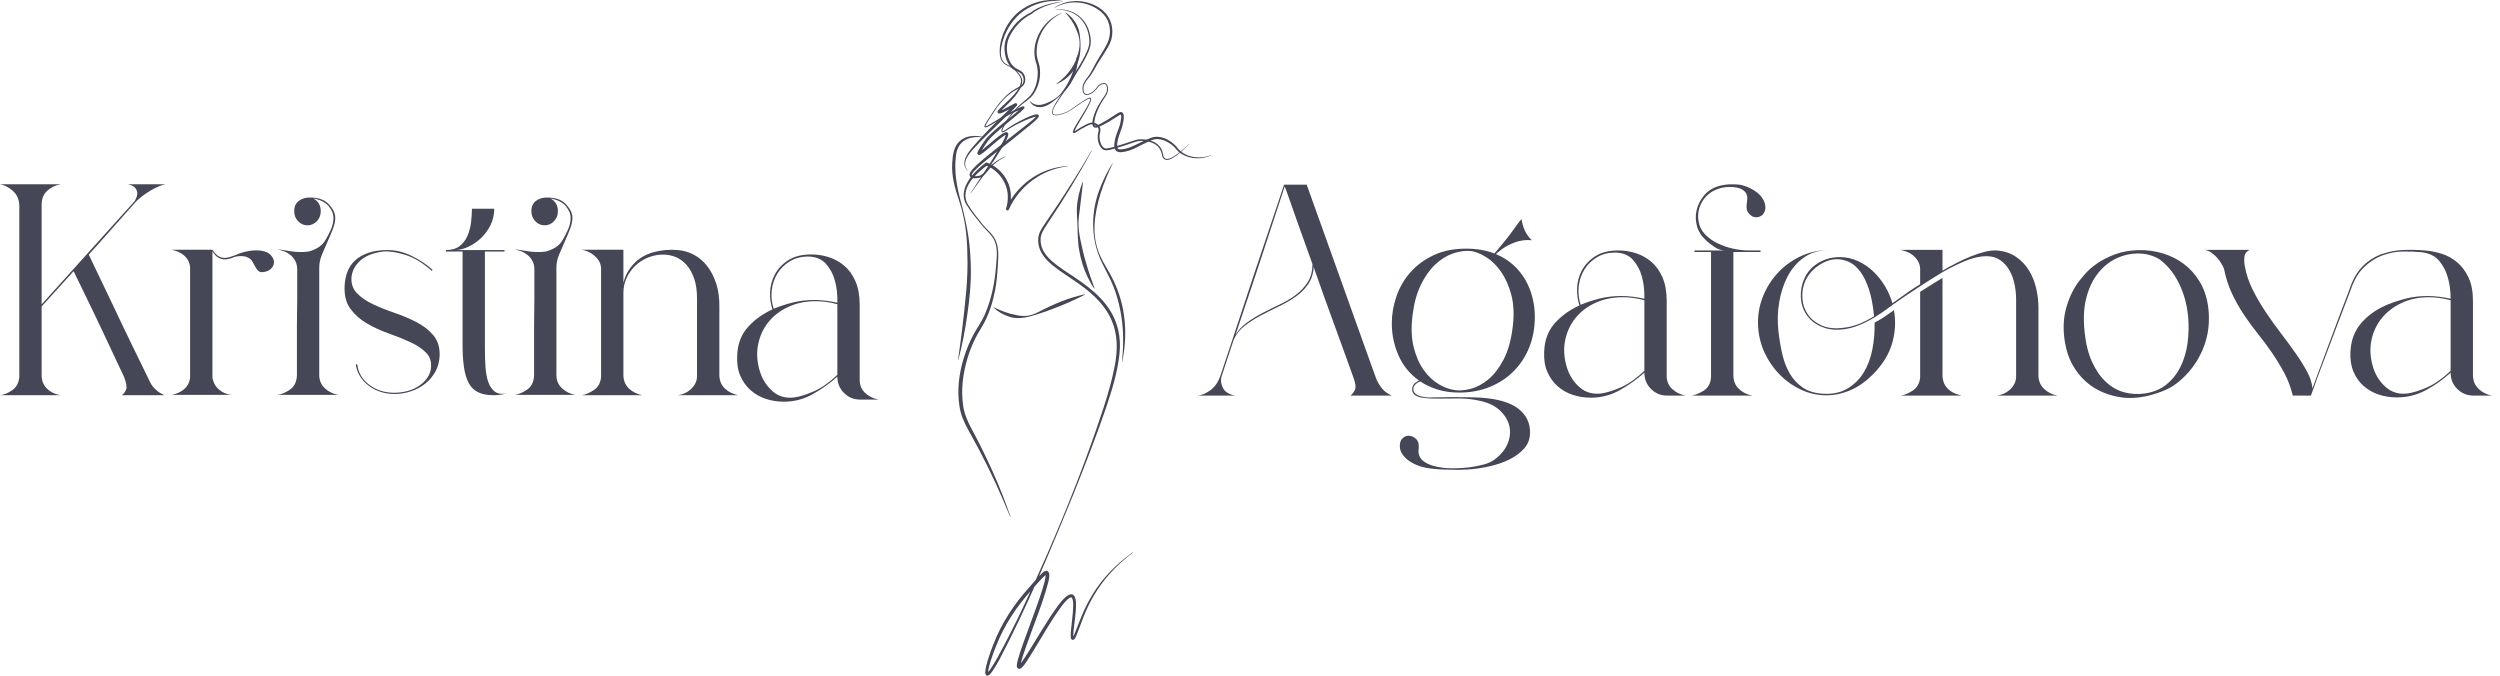 <?xml version="1.0" encoding="UTF-8"?> <svg xmlns="http://www.w3.org/2000/svg" width="222" height="60" viewBox="0 0 222 60" fill="none"> <path d="M96.944 13.412C95.766 15.561 94.492 17.66 93.126 19.695C92.876 20.09 92.559 20.497 92.442 20.947C92.39 21.165 92.398 21.415 92.433 21.636C92.503 22.104 92.757 22.513 93.074 22.86C93.569 23.392 94.177 23.793 94.781 24.201C96.417 25.269 98.157 26.451 98.969 28.311C99.251 28.944 99.403 29.627 99.441 30.318L99.444 30.505C99.444 30.63 99.448 30.755 99.445 30.88C99.436 31.027 99.418 31.302 99.409 31.439C99.233 33.096 98.724 34.698 98.197 36.269C97.324 38.82 96.336 41.333 95.34 43.837C93.294 48.823 91.25 53.829 88.732 58.601C88.551 58.924 88.367 59.247 88.158 59.555C88.052 59.701 87.948 59.874 87.782 59.974C87.75 59.988 87.718 60.003 87.674 59.999C87.528 59.988 87.485 59.837 87.489 59.718C87.502 59.329 87.618 58.969 87.72 58.604C87.863 58.129 88.031 57.665 88.215 57.207C88.925 55.363 90.028 53.674 91.347 52.211C91.762 51.751 92.14 51.261 92.604 50.837C92.717 50.739 92.891 50.63 93.038 50.728C93.299 50.919 93.132 51.443 93.086 51.703C92.587 53.61 91.811 55.423 91.165 57.278C90.969 57.849 90.748 58.416 90.632 59.002C90.624 59.054 90.62 59.113 90.623 59.135C90.623 59.14 90.625 59.139 90.617 59.124C90.613 59.117 90.604 59.102 90.588 59.09C90.571 59.077 90.547 59.068 90.529 59.066C90.491 59.063 90.481 59.073 90.481 59.071C90.652 58.929 90.781 58.716 90.913 58.531C91.183 58.129 91.438 57.711 91.693 57.294C92.156 56.541 92.771 55.519 93.25 54.795C93.531 54.414 94.921 52.062 95.436 52.986C95.557 53.25 95.547 53.499 95.551 53.77C95.548 54.021 95.529 54.268 95.505 54.513C95.45 55.184 95.315 55.841 95.302 56.509C95.302 56.536 95.304 56.564 95.308 56.588C95.31 56.61 95.319 56.635 95.317 56.63C95.318 56.631 95.299 56.608 95.272 56.608C95.245 56.607 95.237 56.616 95.239 56.614C95.357 56.468 95.421 56.269 95.497 56.093C95.677 55.64 95.85 55.179 96.041 54.726C96.599 53.358 97.377 52.072 98.378 50.985C99.04 50.256 99.788 49.61 100.59 49.045L100.608 49.07C99.825 49.658 99.096 50.316 98.454 51.053C97.487 52.156 96.743 53.432 96.211 54.796C95.978 55.362 95.792 55.949 95.548 56.515C95.497 56.609 95.465 56.71 95.371 56.788C95.349 56.804 95.312 56.829 95.254 56.825C95.196 56.821 95.15 56.779 95.136 56.753C95.101 56.697 95.098 56.66 95.09 56.622C95.061 56.398 95.088 56.173 95.105 55.952C95.151 55.46 95.217 54.976 95.258 54.491C95.275 54.182 95.386 53.24 95.144 53.042C94.7 53.04 93.766 54.553 93.495 54.954C92.695 56.192 91.994 57.472 91.183 58.712C91.03 58.928 90.9 59.15 90.69 59.326C90.63 59.362 90.592 59.402 90.489 59.393C90.144 59.329 90.346 58.787 90.39 58.575C90.522 58.092 90.684 57.629 90.847 57.165C91.338 55.777 91.872 54.411 92.343 53.019C92.497 52.557 92.65 52.093 92.764 51.627C92.806 51.426 92.874 51.187 92.842 50.988C92.84 50.977 92.836 50.982 92.859 51.001C92.864 51.004 92.872 51.009 92.882 51.013C92.895 51.016 92.912 51.017 92.917 51.014C92.919 51.014 92.915 51.016 92.915 51.016C92.913 51.017 92.913 51.016 92.909 51.018L92.898 51.024C92.89 51.028 92.882 51.033 92.871 51.041C92.395 51.44 92.011 51.957 91.584 52.418C90.267 53.863 89.195 55.492 88.474 57.312C88.289 57.762 88.119 58.219 87.974 58.681C87.875 59.038 87.736 59.412 87.749 59.778C87.75 59.785 87.752 59.786 87.746 59.778C87.742 59.768 87.71 59.745 87.687 59.746C87.676 59.746 87.67 59.748 87.668 59.748C87.663 59.751 87.668 59.748 87.667 59.748C87.784 59.664 87.864 59.536 87.954 59.414C88.161 59.115 88.344 58.801 88.525 58.484C90.179 55.507 91.609 52.344 92.983 49.225C94.836 44.959 96.548 40.624 97.997 36.203C98.369 35.045 98.72 33.863 98.953 32.672C99.658 29.305 98.624 27.194 95.85 25.238C95.055 24.663 94.206 24.165 93.443 23.537C92.864 23.059 92.319 22.442 92.215 21.669C92.18 21.42 92.176 21.144 92.238 20.898C92.376 20.397 92.697 20.012 92.97 19.59C93.247 19.186 93.524 18.782 93.796 18.375C94.338 17.56 94.872 16.739 95.392 15.909C95.912 15.079 96.419 14.24 96.917 13.396L96.944 13.412Z" fill="#454656"></path> <path d="M94.808 14.772C92.537 15.028 90.507 16.52 89.585 18.608C89.555 18.675 89.477 18.704 89.41 18.674C89.347 18.646 89.317 18.574 89.34 18.51C89.461 18.143 89.51 17.748 89.492 17.361C89.442 16.187 88.64 15.111 87.552 14.685C87.552 14.685 87.676 14.668 87.676 14.668C86.676 15.397 85.207 16.741 85.915 18.087C86.268 18.702 86.731 19.27 87.173 19.826C87.505 20.255 87.94 20.593 88.25 21.043C88.769 21.832 88.654 22.814 88.6 23.705C88.554 24.426 88.492 25.151 88.348 25.861C88.13 26.926 87.801 27.994 87.241 28.935C86.663 29.843 86.212 30.803 85.907 31.835C85.502 33.189 85.32 34.623 85.529 36.026C85.625 36.732 85.905 37.371 86.234 38C87.6 40.533 88.81 43.17 89.737 45.899C89.737 45.899 89.708 45.91 89.708 45.91C88.897 43.911 88 41.947 86.995 40.039C86.662 39.402 86.31 38.778 85.964 38.142C85.61 37.506 85.307 36.807 85.202 36.078C84.97 34.629 85.161 33.133 85.598 31.74C85.818 31.043 86.093 30.368 86.437 29.721C86.783 29.085 87.21 28.516 87.484 27.848C88.045 26.535 88.333 25.115 88.442 23.692C88.518 22.824 88.659 21.871 88.16 21.101C87.858 20.66 87.43 20.309 87.099 19.888C86.645 19.32 86.182 18.772 85.804 18.148C85.181 17.111 85.947 15.917 86.695 15.178C86.953 14.918 87.231 14.68 87.521 14.458C87.558 14.43 87.605 14.425 87.645 14.441C88.847 14.883 89.727 16.062 89.767 17.348C89.783 17.77 89.73 18.194 89.59 18.596L89.345 18.498C90.081 16.917 91.46 15.635 93.116 15.076C93.662 14.889 94.232 14.774 94.805 14.74L94.808 14.772Z" fill="#454656"></path> <path d="M98.808 14.504C97.994 16.225 97.304 18.044 97.199 19.958C97.156 20.719 97.254 21.492 97.5 22.215C97.74 22.947 98.159 23.59 98.535 24.259C99.113 25.269 99.518 26.38 99.734 27.523C100.018 29.051 99.974 30.631 99.645 32.134L99.622 32.13C99.801 30.605 99.782 29.063 99.485 27.571C99.336 26.826 99.134 26.09 98.849 25.385C98.563 24.674 98.18 24.012 97.848 23.319C96.816 21.216 96.842 18.699 97.744 16.556C98.029 15.837 98.384 15.149 98.787 14.493L98.808 14.504Z" fill="#454656"></path> <path d="M96.174 16.176C96.076 16.983 95.978 17.774 95.889 18.578C95.836 18.977 95.776 19.379 95.772 19.783C95.762 20.285 95.84 20.794 95.938 21.286C96.075 21.973 96.239 22.66 96.44 23.33C96.657 24.102 96.923 24.858 97.202 25.625L97.174 25.639C96.941 25.303 96.742 24.943 96.566 24.573C96.211 23.833 95.968 23.039 95.835 22.23C95.694 21.53 95.698 20.504 95.67 19.785C95.655 19.378 95.612 18.969 95.625 18.558C95.637 18.148 95.697 17.741 95.783 17.341C95.87 16.941 95.982 16.546 96.143 16.168L96.174 16.176Z" fill="#454656"></path> <path d="M87.274 12.197C86.066 12.049 85.042 12.486 84.896 13.793C84.712 15.132 84.938 16.48 85.291 17.774C85.582 18.868 85.854 19.988 86.009 21.111C86.139 22.015 86.194 22.925 86.211 23.838C86.241 25.208 86.093 26.575 85.898 27.927C85.71 29.279 85.453 30.623 85.104 31.942L85.073 31.936C85.204 31.036 85.333 30.139 85.439 29.239C85.695 26.994 85.994 24.747 85.898 22.483C85.884 20.9 85.674 19.315 85.166 17.811C84.798 16.73 84.472 15.599 84.559 14.443C84.596 13.751 84.702 12.961 85.272 12.491C85.822 12.027 86.622 11.989 87.28 12.166L87.274 12.197Z" fill="#454656"></path> <path d="M88.251 27.292C88.9 27.598 89.544 27.856 90.247 27.979C90.587 28.044 90.945 28.093 91.296 28.033C91.646 27.971 91.978 27.826 92.299 27.664C93.582 26.996 94.922 26.428 96.346 26.132L96.356 26.162C95.389 26.665 94.402 27.084 93.387 27.464C93.05 27.595 92.71 27.717 92.364 27.825C91.503 28.099 90.567 28.424 89.662 28.137C89.132 27.978 88.635 27.695 88.233 27.318L88.251 27.292Z" fill="#454656"></path> <path d="M93.712 0.847C95.209 0.679 96.487 1.573 96.79 3.059C96.981 3.851 96.783 4.385 96.426 5.078C95.787 6.301 94.996 7.436 94.218 8.571C94.046 8.855 93.263 9.841 93.523 10.116C93.771 10.311 94.455 10.054 94.724 9.934C95.031 9.782 95.298 9.56 95.584 9.372C95.841 9.203 96.184 8.954 96.447 8.803C97.093 8.419 96.905 8.953 96.707 9.329C96.393 9.946 96.021 10.527 95.682 11.122C95.582 11.31 95.449 11.513 95.407 11.708C95.406 11.705 95.393 11.685 95.378 11.685C95.372 11.683 95.37 11.686 95.377 11.683C95.4 11.674 95.44 11.65 95.473 11.628C95.794 11.407 96.129 11.206 96.482 11.036C96.647 10.96 96.814 10.883 97.004 10.881C97.298 10.889 97.573 11.07 97.684 11.342C97.79 11.607 97.626 11.869 97.64 12.134C97.639 12.518 97.815 13.27 98.32 13.176C98.819 13.102 99.31 12.925 99.796 12.777C100.123 12.674 100.443 12.557 100.775 12.451C100.942 12.396 101.128 12.362 101.304 12.366C101.992 12.363 102.796 12.575 103.133 13.238C103.262 13.47 103.254 13.746 103.36 13.974C103.669 14.422 104.549 13.667 104.845 13.442C105.11 13.225 105.364 12.992 105.613 12.755L105.624 12.767C105.134 13.251 104.65 13.756 104.033 14.085C103.644 14.284 103.265 14.26 103.185 13.766C103.124 13.433 102.988 13.126 102.719 12.915C102.251 12.533 101.396 12.406 100.821 12.596C100.176 12.824 99.52 13.046 98.854 13.23C98.52 13.311 98.065 13.481 97.803 13.151C97.51 12.793 97.426 12.307 97.502 11.861C97.532 11.7 97.595 11.551 97.535 11.399C97.455 11.191 97.221 11.039 97.004 11.034C96.855 11.034 96.698 11.102 96.545 11.171C96.2 11.334 95.868 11.532 95.548 11.744C95.482 11.789 95.33 11.882 95.28 11.756C95.265 11.706 95.275 11.681 95.279 11.654C95.343 11.438 95.466 11.25 95.572 11.059C95.92 10.463 96.308 9.894 96.63 9.29C96.703 9.143 96.789 8.986 96.818 8.827C96.825 8.788 96.818 8.752 96.805 8.748C96.703 8.73 96.577 8.816 96.481 8.863C95.879 9.194 95.35 9.651 94.745 9.978C94.438 10.113 93.336 10.544 93.414 9.893C93.538 9.381 93.876 8.962 94.145 8.522C94.523 7.948 94.897 7.371 95.261 6.789C95.628 6.208 95.983 5.62 96.302 5.015C96.458 4.712 96.606 4.402 96.69 4.079C96.773 3.759 96.736 3.414 96.671 3.084C96.539 2.422 96.194 1.795 95.644 1.391C95.372 1.189 95.059 1.043 94.73 0.958C94.4 0.872 94.055 0.842 93.713 0.863L93.712 0.847Z" fill="#454656"></path> <path d="M93.641 0.668C94.865 -0.155 96.573 -0.073 97.754 0.794C98.637 1.423 98.954 2.499 98.68 3.531C98.548 3.974 98.283 4.363 98.049 4.747C97.861 5.05 97.652 5.344 97.472 5.65C97.291 5.956 97.128 6.278 96.928 6.582C96.747 6.888 96.449 7.12 96.306 7.446C96.236 7.604 96.207 7.777 96.216 7.95C96.224 8.106 96.267 8.303 96.437 8.346C96.689 8.388 96.94 8.215 97.132 8.066C97.344 7.895 97.441 7.614 97.683 7.474C97.849 7.388 98.072 7.311 98.236 7.449C98.385 7.588 98.394 7.799 98.388 7.986C98.38 8.176 98.298 8.356 98.203 8.509C98.007 8.813 97.807 9.102 97.645 9.423C97.482 9.739 97.345 10.064 97.259 10.407C97.21 10.632 97.12 10.913 97.219 11.118C97.306 11.243 97.7 10.982 97.832 10.927C97.989 10.846 98.142 10.758 98.293 10.665C98.597 10.479 98.895 10.284 99.199 10.089C99.291 10.034 99.359 9.983 99.475 9.953C99.637 9.909 99.769 10.065 99.783 10.204C99.826 10.589 99.725 10.949 99.628 11.318C99.462 11.822 99.227 12.301 99.207 12.836C99.195 13.114 99.217 13.265 99.481 13.261C100.08 13.257 100.668 12.956 101.193 12.689C101.523 12.533 101.842 12.38 102.185 12.248C102.996 11.927 103.909 12.407 104.456 13.002C105.108 13.973 106.503 14.202 107.544 13.763L107.553 13.785C106.741 14.182 105.717 14.151 104.933 13.673C104.693 13.541 104.502 13.321 104.333 13.111C104.156 12.922 103.941 12.767 103.718 12.638C103.275 12.39 102.741 12.24 102.262 12.453C101.985 12.569 101.574 12.765 101.298 12.903C101.007 13.049 100.617 13.263 100.306 13.36C99.166 13.716 98.746 13.511 99.039 12.268C99.172 11.742 99.444 11.278 99.52 10.738C99.544 10.563 99.605 10.337 99.533 10.178C99.53 10.175 99.529 10.174 99.53 10.174C99.532 10.175 99.531 10.172 99.52 10.175C99.46 10.189 99.378 10.243 99.317 10.279C99.016 10.467 98.713 10.664 98.401 10.845C98.167 10.983 97.925 11.108 97.677 11.223C97.501 11.304 97.216 11.436 97.07 11.225C96.999 11.116 96.998 11.008 96.998 10.912C97.006 10.717 97.052 10.539 97.103 10.363C97.3 9.661 97.701 9.042 98.116 8.455C98.267 8.238 98.339 7.981 98.286 7.724C98.269 7.642 98.239 7.561 98.181 7.512C98.065 7.406 97.865 7.468 97.722 7.542C97.573 7.623 97.481 7.779 97.368 7.921C97.16 8.178 96.768 8.478 96.418 8.421C96.213 8.375 96.139 8.139 96.129 7.955C96.096 7.582 96.269 7.216 96.51 6.941C96.624 6.806 96.724 6.662 96.816 6.511C97.089 6.057 97.311 5.55 97.602 5.101C97.865 4.666 98.184 4.17 98.389 3.713C98.641 3.082 98.627 2.324 98.311 1.718C98.152 1.415 97.918 1.153 97.643 0.941C96.802 0.306 95.674 0.059 94.645 0.301C94.299 0.379 93.965 0.512 93.654 0.688L93.641 0.668Z" fill="#454656"></path> <path d="M94.276 1.166C92.98 1.791 92.056 3.158 92.055 4.607C92.033 5.05 92.199 5.444 92.309 5.869C92.47 6.754 92.257 7.721 91.716 8.441C91.439 8.794 91.042 9.026 90.708 9.306C90.484 9.491 90.276 9.695 90.081 9.91C89.698 10.343 89.343 10.819 89.098 11.342C89.06 11.434 89.013 11.536 89.016 11.634C89.02 11.655 89.02 11.659 89.04 11.658C89.16 11.624 89.289 11.518 89.4 11.449C89.642 11.284 89.889 11.124 90.144 10.976C90.43 10.811 92.005 9.939 92.218 10.204C92.296 10.289 92.219 10.414 92.168 10.476C91.902 10.79 91.561 11.031 91.252 11.292C90.346 12.033 89.431 12.763 88.513 13.486C87.836 14.032 87.123 14.55 86.517 15.17C86.425 15.278 86.305 15.398 86.29 15.536C86.293 15.555 86.296 15.564 86.319 15.582C86.354 15.609 86.419 15.627 86.482 15.638C86.748 15.676 87.03 15.633 87.247 15.462C87.47 15.298 87.63 15.047 87.843 14.836C88.261 14.411 88.773 14.097 89.311 13.866L89.321 13.887C89.061 14.022 88.81 14.171 88.576 14.342C88.342 14.513 88.124 14.706 87.931 14.919C87.635 15.248 87.394 15.692 86.923 15.798C86.667 15.856 86.101 15.887 86.096 15.516C86.112 15.317 86.247 15.173 86.362 15.032C86.562 14.805 86.78 14.607 87 14.411C87.878 13.628 90.162 11.876 91.112 11.118C91.419 10.866 91.745 10.64 92.01 10.35C92.03 10.326 92.049 10.297 92.053 10.287C92.048 10.3 92.064 10.335 92.081 10.344C92.083 10.346 92.09 10.347 92.089 10.347C92.088 10.348 92.089 10.347 92.083 10.346C91.994 10.343 91.892 10.376 91.8 10.401C91.254 10.577 90.717 10.821 90.207 11.09C89.951 11.227 89.703 11.378 89.456 11.534C89.322 11.611 89.206 11.711 89.05 11.746C88.919 11.761 88.914 11.608 88.942 11.52C89.053 11.164 89.271 10.854 89.478 10.551C89.819 10.072 90.203 9.622 90.644 9.232C90.863 9.035 91.101 8.859 91.313 8.666C92.103 7.944 92.35 6.488 91.983 5.501C91.54 4.052 92.284 2.411 93.492 1.566C93.734 1.396 93.994 1.254 94.266 1.145L94.276 1.166Z" fill="#454656"></path> <path d="M94.132 0.191C93.231 0.371 92.309 0.656 91.59 1.245C90.713 1.689 90.01 2.461 89.6 3.343C89.288 4.075 89.366 4.973 89.782 5.646C89.871 5.775 89.977 5.891 90.099 5.986C90.288 6.137 90.547 6.213 90.745 6.373C91.094 6.667 91.16 7.27 90.846 7.613C90.715 7.748 90.554 7.817 90.407 7.893C89.652 8.241 89.05 8.852 88.555 9.509C88.36 9.778 88.182 10.061 88.002 10.341C87.832 10.619 87.628 10.894 87.508 11.195C87.503 11.212 87.506 11.227 87.504 11.219C87.618 11.22 87.736 11.13 87.84 11.077C88.695 10.554 89.544 10.01 90.458 9.589C90.59 9.534 90.71 9.466 90.858 9.443C90.861 9.442 90.874 9.443 90.883 9.444C90.895 9.448 90.895 9.441 90.93 9.461C90.972 9.484 90.987 9.552 90.97 9.585C90.964 9.605 90.959 9.608 90.952 9.621C90.735 9.876 90.388 10.129 90.139 10.35C89.625 10.776 89.109 11.199 88.611 11.639C88.305 11.915 87.993 12.184 87.74 12.502C87.505 12.847 87.237 13.21 87.053 13.581C87.049 13.589 87.047 13.595 87.046 13.601C87.042 13.609 87.043 13.609 87.043 13.611C87.046 13.562 86.994 13.506 86.94 13.509C87.243 13.321 87.595 12.999 87.903 12.744C88.158 12.529 88.413 12.312 88.682 12.106C88.879 11.968 89.077 11.785 89.329 11.735C89.888 11.727 89.138 12.828 89.03 13.043C88.163 14.474 87.179 15.829 86.192 17.176L86.173 17.162C87.035 15.838 88.078 14.301 88.858 12.943C89.014 12.661 89.184 12.365 89.287 12.064C89.302 12.019 89.317 11.968 89.314 11.927C89.314 11.919 89.311 11.929 89.331 11.948C89.337 11.954 89.345 11.957 89.353 11.958C89.354 11.959 89.355 11.959 89.351 11.959C89.157 12.022 88.997 12.17 88.827 12.294C88.568 12.497 88.316 12.715 88.063 12.932C87.734 13.204 87.436 13.507 87.06 13.731C86.869 13.833 86.725 13.677 86.817 13.486C86.939 13.223 87.098 13.005 87.249 12.768C87.394 12.564 87.539 12.329 87.714 12.152C88.652 11.197 89.766 10.433 90.762 9.549C90.774 9.536 90.787 9.521 90.792 9.515C90.793 9.514 90.791 9.516 90.789 9.523C90.788 9.532 90.786 9.523 90.786 9.557C90.787 9.595 90.83 9.631 90.856 9.633C90.02 9.938 89.13 10.445 88.325 10.914C88.181 10.999 88.038 11.084 87.89 11.166C87.772 11.225 87.663 11.3 87.522 11.313C87.302 11.299 87.484 11.034 87.534 10.937C87.659 10.718 87.798 10.508 87.935 10.298C88.382 9.589 88.879 8.906 89.513 8.351C89.767 8.129 90.055 7.943 90.352 7.787C90.498 7.708 90.647 7.633 90.747 7.522C90.947 7.297 90.928 6.926 90.781 6.671C90.635 6.408 90.273 6.36 89.983 6.144C89.408 5.716 89.206 4.961 89.198 4.276C89.184 3.577 89.529 2.921 89.953 2.394C90.34 1.857 90.971 1.369 91.51 1.127C91.879 0.828 92.317 0.629 92.762 0.478C93.207 0.328 93.665 0.222 94.129 0.167L94.132 0.191Z" fill="#454656"></path> <path d="M94.386 0.126C92.897 -0.07 91.316 0.432 90.266 1.513C89.582 2.234 89.112 3.167 88.926 4.143C88.852 4.61 88.816 5.185 89.163 5.551C89.346 5.721 89.599 5.799 89.812 5.931C90.035 6.061 90.231 6.237 90.396 6.434C90.564 6.629 90.74 6.847 90.768 7.117C90.808 7.659 90.463 8.12 90.153 8.524C89.832 8.923 89.457 9.277 89.094 9.633C88.99 9.74 88.873 9.841 88.796 9.958C88.794 9.961 88.795 9.962 88.795 9.96C88.796 9.957 88.797 9.955 88.797 9.951C88.798 9.943 88.797 9.935 88.795 9.925C88.788 9.89 88.751 9.865 88.731 9.864C89.011 9.79 89.272 9.622 89.539 9.486C89.683 9.404 89.948 9.263 90.093 9.191C90.122 9.177 90.156 9.162 90.2 9.16C90.2 9.158 90.264 9.155 90.313 9.227C90.343 9.309 90.32 9.315 90.319 9.335C90.304 9.371 90.298 9.373 90.291 9.385C90.109 9.604 89.906 9.786 89.712 9.98L89.165 10.511C88.306 11.339 87.266 12.318 86.468 13.193C86.002 13.698 85.353 14.482 85.933 15.133L85.916 15.15C85.824 15.06 85.746 14.953 85.697 14.832C85.374 14.009 86.367 13.093 86.853 12.513C87.707 11.579 88.626 10.677 89.535 9.798C89.699 9.63 89.944 9.411 90.092 9.238C90.094 9.237 90.098 9.226 90.088 9.248C90.088 9.264 90.067 9.266 90.096 9.344C90.143 9.413 90.203 9.409 90.198 9.407C90.219 9.406 90.21 9.406 90.217 9.405C90.23 9.403 90.204 9.41 90.193 9.416C89.781 9.612 89.38 9.858 88.951 10.03C88.87 10.056 88.822 10.083 88.723 10.084C88.65 10.087 88.565 10.018 88.578 9.929C88.585 9.863 88.636 9.802 88.671 9.76C88.762 9.655 88.855 9.569 88.949 9.482C89.534 8.914 90.693 7.99 90.666 7.127C90.652 6.886 90.494 6.678 90.335 6.486C90.178 6.289 89.99 6.122 89.775 5.993C89.558 5.856 89.304 5.785 89.11 5.607C88.914 5.419 88.828 5.154 88.791 4.899C88.653 3.681 89.263 2.227 90.115 1.366C91.025 0.444 92.339 -0.056 93.63 0.005C93.886 0.016 94.14 0.048 94.39 0.103L94.386 0.126Z" fill="#454656"></path> <path d="M94.621 1.103C95.159 1.446 95.579 1.988 95.777 2.597C95.874 2.896 95.91 3.23 95.93 3.541C96.008 4.511 95.902 5.486 95.309 6.291C94.932 6.81 94.409 7.227 93.815 7.462L93.804 7.441C94.821 6.725 95.575 5.698 95.808 4.473C95.905 4.019 95.896 3.539 95.756 3.095C95.607 2.665 95.42 2.24 95.174 1.855C95.009 1.598 94.814 1.358 94.606 1.122L94.621 1.103Z" fill="#454656"></path> <path d="M91.469 8.989C91.925 9.455 92.477 9.365 93.02 9.119C93.561 8.908 94.061 8.552 94.394 8.067C95.087 7.113 95.471 6.009 95.663 4.845L95.687 4.846C95.739 5.442 95.654 6.054 95.452 6.626C95.244 7.193 94.918 7.722 94.493 8.152C94.283 8.366 94.062 8.567 93.834 8.76C93.384 9.149 92.84 9.572 92.204 9.51C91.888 9.48 91.594 9.281 91.45 9.004L91.469 8.989Z" fill="#454656"></path> <path d="M71.785 22.781C71.16 22.781 70.615 22.92 70.151 23.197C69.686 23.474 69.316 23.836 69.039 24.282C68.762 24.729 68.592 25.229 68.53 25.782C68.467 26.336 68.525 26.881 68.704 27.417C69.222 27.203 69.78 27.02 70.379 26.867C70.977 26.716 71.615 26.64 72.294 26.64C72.937 26.64 73.625 26.72 74.358 26.881C74.375 26.113 74.295 25.434 74.116 24.845C73.973 24.327 73.719 23.858 73.353 23.438C72.987 23.018 72.464 22.799 71.785 22.781ZM72.428 26.747C71.535 26.747 70.722 26.917 69.99 27.256C69.257 27.596 68.664 28.056 68.208 28.636C67.753 29.217 67.454 29.887 67.311 30.646C67.168 31.405 67.23 32.204 67.498 33.044C67.73 33.74 68.105 34.312 68.624 34.759C69.141 35.205 69.776 35.384 70.526 35.294C71.026 35.223 71.611 35.04 72.281 34.745C72.951 34.45 73.643 33.964 74.358 33.285V27.015C73.715 26.837 73.072 26.747 72.428 26.747V26.747ZM69.615 35.67C69.043 35.67 68.503 35.585 67.994 35.415C67.485 35.246 67.038 34.991 66.654 34.651C66.27 34.312 65.966 33.888 65.743 33.379C65.52 32.87 65.426 32.267 65.462 31.57C65.497 30.57 65.806 29.739 66.386 29.078C66.966 28.418 67.703 27.882 68.597 27.47C68.436 27.024 68.365 26.519 68.382 25.956C68.4 25.394 68.543 24.863 68.811 24.362C69.079 23.862 69.476 23.442 70.004 23.103C70.53 22.764 71.213 22.594 72.053 22.594C72.571 22.594 73.085 22.674 73.594 22.835C74.103 22.996 74.563 23.25 74.974 23.599C75.385 23.947 75.715 24.407 75.965 24.979C76.215 25.55 76.341 26.247 76.341 27.069V33.74C76.341 34.205 76.501 34.589 76.823 34.893C77.144 35.197 77.546 35.393 78.029 35.482H76.367C75.814 35.482 75.34 35.286 74.947 34.893C74.554 34.5 74.358 34.018 74.358 33.446C73.696 34.035 72.968 34.553 72.174 35C71.379 35.447 70.526 35.67 69.615 35.67" fill="#454656"></path> <path d="M5.386 16.364C4.903 16.454 4.502 16.65 4.18 16.953C3.858 17.258 3.698 17.66 3.698 18.159V27.029L11.951 17.865C12.022 17.757 12.085 17.628 12.138 17.476C12.192 17.325 12.205 17.177 12.178 17.034C12.152 16.891 12.075 16.757 11.951 16.632C11.825 16.507 11.629 16.418 11.361 16.364H14.684C14.505 16.4 14.299 16.467 14.067 16.565C13.835 16.663 13.598 16.784 13.357 16.927C13.116 17.07 12.884 17.226 12.661 17.396C12.437 17.566 12.245 17.731 12.085 17.891C11.656 18.374 11.196 18.892 10.705 19.445C10.213 19.999 9.762 20.509 9.351 20.973C8.869 21.527 8.378 22.071 7.878 22.607C8.61 24.144 9.315 25.618 9.995 27.029C10.28 27.636 10.575 28.257 10.879 28.891C11.182 29.525 11.482 30.146 11.776 30.753C12.071 31.36 12.352 31.937 12.62 32.481C12.888 33.026 13.12 33.504 13.317 33.915C13.567 34.433 13.996 34.826 14.603 35.094H10.825C11.021 34.933 11.151 34.75 11.214 34.544C11.276 34.339 11.209 33.978 11.013 33.459C10.834 33.084 10.633 32.66 10.41 32.187C10.186 31.713 9.954 31.218 9.713 30.699C9.472 30.181 9.226 29.659 8.976 29.132C8.726 28.605 8.485 28.1 8.253 27.618C7.699 26.475 7.127 25.296 6.538 24.081L3.698 27.216V33.325C3.698 33.808 3.858 34.205 4.18 34.518C4.502 34.83 4.903 35.023 5.386 35.094H0C0.357 35.058 0.723 34.906 1.099 34.638C1.474 34.37 1.679 33.978 1.715 33.459V18.186C1.679 17.65 1.474 17.226 1.099 16.913C0.723 16.601 0.357 16.418 0 16.364H5.386Z" fill="#454656"></path> <path d="M16.331 34.571C16.643 34.313 16.827 33.968 16.88 33.54V23.706C16.827 23.277 16.643 22.934 16.331 22.674C16.018 22.416 15.648 22.25 15.219 22.179H18.863C19.059 22.465 19.242 22.657 19.412 22.755C19.582 22.853 19.756 22.902 19.935 22.902C20.078 22.902 20.225 22.88 20.377 22.835C20.529 22.791 20.676 22.741 20.819 22.688C21.123 22.545 21.444 22.433 21.784 22.353C22.123 22.273 22.454 22.232 22.775 22.232C23.079 22.232 23.355 22.277 23.606 22.366C23.856 22.456 24.052 22.617 24.195 22.849C24.374 23.153 24.374 23.438 24.195 23.706C24.017 23.974 23.74 24.126 23.365 24.162C23.168 24.18 23.02 24.139 22.923 24.041C22.824 23.943 22.735 23.818 22.655 23.666C22.574 23.514 22.494 23.367 22.413 23.224C22.333 23.081 22.203 22.965 22.025 22.875C21.864 22.786 21.65 22.741 21.382 22.741C21.149 22.741 20.935 22.777 20.739 22.849C20.453 22.974 20.194 23.036 19.962 23.036C19.765 23.036 19.573 22.983 19.386 22.875C19.198 22.768 19.024 22.581 18.863 22.313V33.513C18.934 33.96 19.131 34.322 19.453 34.598C19.774 34.875 20.158 35.032 20.605 35.067H15.219C15.648 34.996 16.018 34.83 16.331 34.571Z" fill="#454656"></path> <path d="M24.651 22.152C24.776 22.152 24.942 22.17 25.147 22.205C25.352 22.241 25.576 22.277 25.817 22.312C26.058 22.349 26.313 22.371 26.581 22.38C26.849 22.389 27.116 22.375 27.384 22.339C27.688 22.268 27.978 22.148 28.255 21.977C28.532 21.808 28.751 21.58 28.912 21.294C29.073 21.026 29.229 20.723 29.381 20.383C29.532 20.044 29.608 19.713 29.608 19.392C29.626 19.035 29.488 18.678 29.193 18.32C28.898 17.963 28.438 17.73 27.813 17.623C28.259 17.856 28.483 18.231 28.483 18.749C28.483 19.106 28.367 19.405 28.135 19.646C27.902 19.887 27.626 20.008 27.304 20.008C26.983 20.008 26.705 19.887 26.473 19.646C26.241 19.405 26.125 19.106 26.125 18.749C26.125 18.338 26.268 18.03 26.554 17.824C26.839 17.619 27.179 17.525 27.572 17.543C28.269 17.543 28.8 17.73 29.166 18.106C29.532 18.481 29.733 18.856 29.769 19.231C29.787 19.553 29.724 19.901 29.582 20.276C29.438 20.651 29.278 21.036 29.099 21.428C28.921 21.821 28.751 22.215 28.59 22.607C28.43 23 28.349 23.384 28.349 23.759V33.352C28.367 33.817 28.537 34.196 28.858 34.491C29.18 34.785 29.572 34.978 30.037 35.067H24.651C25.009 35.013 25.375 34.857 25.75 34.598C26.125 34.339 26.33 33.933 26.366 33.379V30.793V28.984C26.366 28.485 26.37 28.051 26.38 27.685C26.388 27.319 26.393 26.957 26.393 26.6V25.448V23.92C26.393 23.635 26.335 23.384 26.219 23.17C26.102 22.956 25.955 22.777 25.777 22.634C25.598 22.491 25.41 22.384 25.214 22.312C25.017 22.241 24.83 22.188 24.651 22.152Z" fill="#454656"></path> <path d="M38.264 32.736C38.335 32.146 38.192 31.673 37.835 31.316C37.478 30.959 37.009 30.646 36.428 30.378C35.848 30.11 35.214 29.855 34.526 29.614C33.838 29.373 33.195 29.078 32.597 28.73C31.998 28.382 31.507 27.949 31.123 27.43C30.739 26.913 30.564 26.234 30.601 25.394C30.618 24.965 30.698 24.555 30.842 24.161C30.985 23.769 31.208 23.429 31.512 23.143C31.815 22.858 32.208 22.63 32.691 22.46C33.173 22.29 33.753 22.205 34.432 22.205C35.147 22.205 35.866 22.384 36.589 22.741C37.313 23.099 37.924 23.51 38.425 23.974H38.398C38.398 23.992 38.393 24.001 38.385 24.001C38.375 24.001 38.371 24.01 38.371 24.027L38.344 24.054C37.541 23.34 36.745 22.862 35.96 22.621C35.173 22.38 34.53 22.286 34.03 22.339C33.155 22.447 32.485 22.706 32.021 23.116C31.556 23.528 31.288 24.01 31.217 24.563C31.163 25.153 31.319 25.64 31.686 26.024C32.052 26.408 32.53 26.738 33.119 27.015C33.709 27.292 34.356 27.551 35.062 27.792C35.767 28.033 36.419 28.311 37.018 28.623C37.616 28.936 38.107 29.324 38.492 29.788C38.876 30.253 39.059 30.843 39.041 31.557C39.023 32.093 38.898 32.571 38.666 32.99C38.434 33.41 38.134 33.767 37.768 34.062C37.402 34.357 36.978 34.585 36.495 34.745C36.013 34.906 35.522 34.987 35.022 34.987C34.575 34.987 34.155 34.92 33.762 34.786C33.369 34.652 33.021 34.469 32.717 34.236C32.413 34.004 32.163 33.727 31.967 33.406C31.77 33.084 31.646 32.736 31.592 32.361H31.726C31.815 33.093 32.163 33.692 32.771 34.156C33.378 34.621 34.102 34.862 34.941 34.879C35.388 34.879 35.808 34.826 36.201 34.719C36.593 34.611 36.938 34.455 37.232 34.25C37.527 34.045 37.764 33.812 37.942 33.553C38.121 33.294 38.228 33.022 38.264 32.736Z" fill="#454656"></path> <path d="M40.808 21.857C41.111 21.625 41.344 21.326 41.505 20.959C41.665 20.593 41.772 20.196 41.826 19.767C41.88 19.338 41.906 18.928 41.906 18.535H43.889C43.889 19.053 43.782 19.53 43.568 19.968C43.353 20.406 43.081 20.785 42.751 21.107C42.42 21.428 42.054 21.688 41.652 21.884C41.25 22.081 40.861 22.188 40.486 22.205H44.8V22.339H43.059V30.941C43.059 31.53 43.076 32.084 43.112 32.602C43.148 33.12 43.233 33.566 43.367 33.942C43.501 34.317 43.697 34.598 43.956 34.786C44.215 34.973 44.559 35.023 44.988 34.933C44.63 35.04 44.238 35.094 43.809 35.094C43.255 35.094 42.799 35.005 42.442 34.826C42.085 34.648 41.808 34.37 41.612 33.995C41.415 33.62 41.277 33.147 41.196 32.575C41.116 32.004 41.076 31.325 41.076 30.539V22.339H39.602V22.205C40.102 22.205 40.504 22.089 40.808 21.857" fill="#454656"></path> <path d="M45.711 22.152C45.836 22.152 46.001 22.17 46.207 22.205C46.412 22.241 46.635 22.277 46.877 22.312C47.118 22.349 47.372 22.371 47.64 22.38C47.908 22.389 48.176 22.375 48.444 22.339C48.748 22.268 49.038 22.148 49.315 21.977C49.592 21.808 49.811 21.58 49.971 21.294C50.132 21.026 50.288 20.723 50.44 20.383C50.592 20.044 50.668 19.713 50.668 19.392C50.685 19.035 50.547 18.678 50.253 18.32C49.958 17.963 49.498 17.73 48.873 17.623C49.319 17.856 49.543 18.231 49.543 18.749C49.543 19.106 49.426 19.405 49.194 19.646C48.962 19.887 48.685 20.008 48.364 20.008C48.042 20.008 47.765 19.887 47.533 19.646C47.301 19.405 47.185 19.106 47.185 18.749C47.185 18.338 47.327 18.03 47.613 17.824C47.899 17.619 48.238 17.525 48.632 17.543C49.328 17.543 49.859 17.73 50.226 18.106C50.592 18.481 50.793 18.856 50.829 19.231C50.846 19.553 50.784 19.901 50.641 20.276C50.498 20.651 50.337 21.036 50.159 21.428C49.98 21.821 49.811 22.215 49.65 22.607C49.489 23 49.409 23.384 49.409 23.759V33.352C49.426 33.817 49.596 34.196 49.918 34.491C50.239 34.785 50.632 34.978 51.097 35.067H45.711C46.068 35.013 46.434 34.857 46.809 34.598C47.185 34.339 47.39 33.933 47.426 33.379V30.793V28.984C47.426 28.485 47.43 28.051 47.439 27.685C47.448 27.319 47.453 26.957 47.453 26.6V25.448V23.92C47.453 23.635 47.394 23.384 47.278 23.17C47.162 22.956 47.015 22.777 46.836 22.634C46.657 22.491 46.47 22.384 46.274 22.312C46.077 22.241 45.889 22.188 45.711 22.152Z" fill="#454656"></path> <path d="M53.161 23.13C53.036 22.942 52.889 22.782 52.719 22.648C52.549 22.514 52.366 22.406 52.17 22.326C51.973 22.246 51.795 22.197 51.634 22.179H55.358V25.126C55.501 24.501 55.804 23.938 56.269 23.438C56.734 22.938 57.323 22.59 58.038 22.393C58.377 22.304 58.725 22.241 59.083 22.205C59.44 22.17 59.806 22.17 60.181 22.205C60.681 22.241 61.159 22.38 61.615 22.621C62.07 22.862 62.468 23.201 62.807 23.639C63.146 24.077 63.414 24.604 63.611 25.22C63.807 25.836 63.897 26.546 63.879 27.35V33.352C63.897 33.834 64.067 34.223 64.388 34.518C64.71 34.812 65.102 35.005 65.567 35.094H60.181C60.36 35.076 60.547 35.027 60.744 34.946C60.94 34.866 61.123 34.755 61.293 34.611C61.463 34.469 61.606 34.294 61.722 34.089C61.838 33.884 61.896 33.647 61.896 33.379V26.519C61.896 25.823 61.811 25.229 61.642 24.738C61.472 24.246 61.244 23.84 60.958 23.518C60.672 23.197 60.351 22.965 59.994 22.822C59.636 22.679 59.261 22.607 58.868 22.607C58.44 22.607 58.015 22.688 57.596 22.848C57.176 23.009 56.801 23.242 56.47 23.545C56.139 23.849 55.871 24.211 55.666 24.63C55.461 25.05 55.358 25.51 55.358 26.01V33.352C55.376 33.834 55.546 34.223 55.867 34.518C56.189 34.812 56.582 35.005 57.046 35.094H51.661C52 35.04 52.357 34.889 52.732 34.638C53.108 34.388 53.322 34.004 53.376 33.486V23.813C53.357 23.545 53.286 23.317 53.161 23.13Z" fill="#454656"></path> <path d="M114.08 16.561C113.652 17.865 113.29 18.968 112.995 19.87C112.7 20.772 112.446 21.549 112.231 22.201C112.017 22.853 111.825 23.433 111.655 23.942C111.485 24.452 111.311 24.974 111.133 25.51C110.954 26.046 110.753 26.644 110.53 27.305C110.306 27.966 110.034 28.779 109.713 29.744C109.963 29.315 110.306 28.944 110.744 28.632C111.182 28.319 111.651 28.033 112.151 27.774C112.651 27.515 113.165 27.261 113.692 27.011C114.218 26.761 114.692 26.475 115.112 26.153C115.532 25.831 115.875 25.456 116.143 25.028C116.411 24.599 116.545 24.072 116.545 23.447C116.063 22.107 115.665 21 115.353 20.124C115.04 19.249 114.795 18.553 114.616 18.034C114.437 17.516 114.308 17.15 114.228 16.936C114.147 16.721 114.098 16.596 114.08 16.561ZM106.363 35.129C106.72 35.094 107.096 34.933 107.489 34.647C107.881 34.362 108.176 33.933 108.373 33.361L109.257 30.708C109.525 29.904 109.824 28.998 110.155 27.988C110.485 26.979 110.829 25.939 111.186 24.867L114.027 16.4H116.036C117.126 19.437 118.032 21.969 118.756 23.996C119.479 26.024 120.069 27.672 120.524 28.94C120.98 30.208 121.324 31.168 121.556 31.82C121.788 32.473 121.953 32.932 122.052 33.2C122.15 33.468 122.203 33.615 122.213 33.642C122.221 33.669 122.235 33.7 122.253 33.736C122.395 34.04 122.565 34.308 122.762 34.54C122.958 34.772 123.235 34.969 123.592 35.129H119.922C120.118 34.969 120.256 34.781 120.337 34.567C120.417 34.352 120.359 33.986 120.163 33.468C120.002 33.022 119.792 32.437 119.533 31.713C119.274 30.99 118.984 30.19 118.662 29.315C118.341 28.44 118.006 27.52 117.657 26.555C117.309 25.59 116.974 24.644 116.653 23.715C116.617 24.322 116.447 24.84 116.143 25.269C115.839 25.698 115.46 26.069 115.005 26.381C114.549 26.694 114.049 26.979 113.504 27.238C112.959 27.497 112.428 27.765 111.91 28.042C111.391 28.319 110.923 28.623 110.503 28.953C110.083 29.284 109.766 29.69 109.552 30.172C109.355 30.744 109.168 31.307 108.989 31.86C108.81 32.414 108.65 32.905 108.507 33.334C108.382 33.674 108.404 34.031 108.574 34.406C108.743 34.781 109.114 35.022 109.686 35.129H106.363Z" fill="#454656"></path> <path d="M125.441 27.948C125.298 29.056 125.33 30.016 125.535 30.829C125.74 31.642 126.04 32.321 126.433 32.865C126.825 33.41 127.272 33.83 127.773 34.124C128.272 34.419 128.764 34.593 129.246 34.647C129.621 34.701 130.072 34.66 130.599 34.526C131.126 34.392 131.644 34.116 132.154 33.696C132.663 33.276 133.118 32.687 133.52 31.927C133.922 31.168 134.194 30.181 134.337 28.966C134.462 27.913 134.418 26.984 134.203 26.18C133.989 25.376 133.685 24.693 133.292 24.13C132.899 23.567 132.457 23.134 131.966 22.831C131.474 22.527 131.032 22.348 130.64 22.295C130.121 22.241 129.581 22.313 129.019 22.509C128.456 22.706 127.929 23.036 127.438 23.5C126.946 23.965 126.522 24.568 126.165 25.309C125.807 26.05 125.566 26.93 125.441 27.948ZM126.004 33.789C125.2 33.218 124.597 32.481 124.195 31.579C123.793 30.677 123.593 29.726 123.593 28.725C123.593 27.904 123.731 27.096 124.008 26.3C124.285 25.506 124.7 24.796 125.254 24.17C125.807 23.545 126.495 23.041 127.317 22.656C128.138 22.272 129.094 22.08 130.184 22.08C131.131 22.08 131.97 22.224 132.703 22.509C132.935 22.241 133.176 21.955 133.426 21.651C133.676 21.348 133.909 21.053 134.123 20.767C134.337 20.482 134.529 20.218 134.699 19.977C134.869 19.736 135.007 19.561 135.114 19.454C135.15 19.758 135.239 20.08 135.382 20.419C135.525 20.759 135.739 21.062 136.025 21.33C135.972 21.33 135.851 21.326 135.664 21.317C135.476 21.308 135.239 21.335 134.954 21.397C134.668 21.46 134.341 21.58 133.976 21.759C133.609 21.938 133.229 22.205 132.837 22.562C133.426 22.813 133.935 23.13 134.364 23.514C134.793 23.898 135.15 24.336 135.436 24.827C135.721 25.318 135.936 25.845 136.079 26.408C136.222 26.97 136.293 27.546 136.293 28.136C136.293 29.119 136.128 30.021 135.798 30.842C135.467 31.664 135.003 32.374 134.404 32.972C133.806 33.571 133.095 34.035 132.274 34.366C131.452 34.697 130.559 34.861 129.595 34.861C128.88 34.861 128.237 34.772 127.665 34.593C127.093 34.415 126.576 34.174 126.111 33.87C125.79 33.995 125.593 34.174 125.522 34.406C125.45 34.727 125.602 34.969 125.977 35.129C126.12 35.183 126.299 35.227 126.513 35.263C126.728 35.299 126.977 35.308 127.263 35.29C127.87 35.272 128.451 35.263 129.005 35.263C129.469 35.263 129.943 35.267 130.425 35.277C130.908 35.285 131.283 35.299 131.551 35.317C133.051 35.424 134.15 35.754 134.846 36.308C135.543 36.862 135.882 37.568 135.865 38.425C135.865 38.979 135.686 39.452 135.329 39.845C134.971 40.238 134.525 40.564 133.989 40.823C133.453 41.082 132.854 41.283 132.194 41.426C131.533 41.569 130.898 41.658 130.291 41.694C130.148 41.694 130.019 41.698 129.903 41.707C129.786 41.716 129.666 41.721 129.541 41.721C129.13 41.721 128.661 41.712 128.134 41.694C127.607 41.676 127.093 41.623 126.594 41.533C126.308 41.48 126.022 41.39 125.736 41.265C125.45 41.14 125.196 40.988 124.972 40.81C124.749 40.631 124.575 40.425 124.45 40.194C124.325 39.961 124.28 39.711 124.316 39.443C124.334 39.211 124.419 39.028 124.571 38.894C124.722 38.76 124.896 38.693 125.093 38.693C125.271 38.693 125.45 38.755 125.629 38.881C125.825 39.023 125.937 39.189 125.964 39.376C125.991 39.564 125.995 39.738 125.977 39.899C125.941 40.095 125.964 40.292 126.044 40.488C126.125 40.685 126.254 40.846 126.433 40.971C126.825 41.256 127.379 41.444 128.094 41.533C128.344 41.569 128.679 41.587 129.099 41.587C129.518 41.587 129.956 41.56 130.412 41.507C130.867 41.453 131.309 41.368 131.738 41.252C132.167 41.136 132.515 40.971 132.783 40.756C133.319 40.345 133.69 39.876 133.895 39.35C134.1 38.822 134.145 38.313 134.029 37.822C133.913 37.331 133.641 36.88 133.212 36.469C132.783 36.058 132.211 35.773 131.497 35.612C130.836 35.451 130.153 35.375 129.447 35.384C128.741 35.393 128.094 35.397 127.505 35.397C126.986 35.397 126.54 35.361 126.165 35.29C125.79 35.218 125.549 35.058 125.441 34.808C125.388 34.665 125.383 34.518 125.428 34.366C125.472 34.214 125.549 34.094 125.656 34.004C125.763 33.933 125.879 33.861 126.004 33.789" fill="#454656"></path> <path d="M143.447 22.427C142.821 22.427 142.277 22.566 141.812 22.842C141.348 23.12 140.977 23.481 140.7 23.928C140.423 24.374 140.254 24.875 140.191 25.428C140.128 25.982 140.187 26.527 140.365 27.063C140.883 26.848 141.441 26.665 142.04 26.513C142.638 26.362 143.277 26.285 143.956 26.285C144.599 26.285 145.286 26.366 146.019 26.527C146.037 25.759 145.956 25.08 145.778 24.49C145.635 23.972 145.38 23.503 145.014 23.084C144.648 22.664 144.125 22.445 143.447 22.427ZM144.09 26.393C143.196 26.393 142.384 26.563 141.651 26.902C140.919 27.241 140.325 27.701 139.869 28.282C139.414 28.863 139.115 29.532 138.972 30.291C138.829 31.051 138.892 31.85 139.159 32.69C139.392 33.386 139.767 33.958 140.285 34.404C140.803 34.851 141.437 35.03 142.187 34.94C142.687 34.869 143.272 34.686 143.942 34.391C144.612 34.096 145.304 33.61 146.019 32.931V26.661C145.376 26.482 144.733 26.393 144.09 26.393V26.393ZM141.276 35.315C140.705 35.315 140.164 35.231 139.655 35.061C139.146 34.891 138.7 34.637 138.316 34.297C137.931 33.958 137.628 33.534 137.405 33.025C137.181 32.515 137.087 31.913 137.123 31.216C137.159 30.216 137.467 29.385 138.047 28.724C138.628 28.063 139.365 27.527 140.258 27.116C140.097 26.67 140.026 26.165 140.044 25.602C140.061 25.04 140.204 24.508 140.473 24.008C140.741 23.508 141.138 23.088 141.665 22.749C142.192 22.41 142.875 22.239 143.715 22.239C144.233 22.239 144.746 22.32 145.256 22.481C145.765 22.641 146.224 22.896 146.635 23.244C147.046 23.593 147.376 24.053 147.627 24.624C147.877 25.196 148.002 25.893 148.002 26.714V33.386C148.002 33.851 148.163 34.235 148.484 34.538C148.806 34.842 149.208 35.038 149.69 35.128H148.029C147.475 35.128 147.001 34.931 146.608 34.538C146.215 34.145 146.019 33.663 146.019 33.091C145.358 33.681 144.63 34.199 143.835 34.646C143.04 35.092 142.187 35.315 141.276 35.315" fill="#454656"></path> <path d="M151.485 21.33C151.075 20.955 150.807 20.526 150.682 20.044C150.557 19.561 150.552 19.088 150.668 18.624C150.784 18.159 151.003 17.735 151.325 17.351C151.646 16.967 152.066 16.694 152.584 16.534C152.888 16.445 153.2 16.391 153.522 16.373C153.844 16.355 154.165 16.364 154.486 16.4C154.772 16.453 155.058 16.547 155.344 16.681C155.63 16.815 155.88 16.971 156.094 17.15C156.309 17.329 156.478 17.538 156.604 17.78C156.728 18.021 156.782 18.275 156.764 18.543C156.728 18.776 156.634 18.959 156.483 19.093C156.331 19.227 156.157 19.294 155.96 19.294C155.871 19.294 155.782 19.28 155.692 19.253C155.603 19.227 155.513 19.169 155.425 19.079C155.246 18.918 155.143 18.762 155.116 18.61C155.09 18.459 155.085 18.307 155.103 18.155C155.121 18.003 155.138 17.847 155.156 17.686C155.174 17.525 155.147 17.364 155.076 17.204C154.915 16.918 154.629 16.735 154.219 16.654C153.807 16.574 153.379 16.578 152.932 16.668C152.164 16.846 151.593 17.226 151.217 17.806C150.842 18.387 150.717 19.017 150.842 19.695C150.913 20.124 151.106 20.499 151.419 20.821C151.731 21.142 152.102 21.406 152.53 21.611C152.959 21.817 153.415 21.973 153.897 22.08C154.38 22.187 154.844 22.241 155.29 22.241H156.335V22.375H153.924V33.334C153.924 33.816 154.085 34.214 154.406 34.526C154.728 34.839 155.13 35.04 155.612 35.129H150.226C150.53 35.076 150.865 34.942 151.231 34.727C151.597 34.513 151.825 34.183 151.914 33.736C151.914 33.682 151.918 33.629 151.928 33.575C151.937 33.522 151.941 33.459 151.941 33.388V22.375H150.467V22.241H153.174C152.87 22.241 152.562 22.139 152.249 21.933C151.937 21.728 151.682 21.527 151.485 21.33Z" fill="#454656"></path> <path d="M168.795 35.129C169.134 35.076 169.492 34.924 169.867 34.674C170.242 34.424 170.456 34.04 170.51 33.522V25.912C170.992 25.608 171.412 25.345 171.769 25.122C172.126 24.898 172.368 24.751 172.493 24.679V33.388C172.51 33.781 172.622 34.107 172.828 34.365C173.033 34.625 173.314 34.826 173.672 34.969C173.761 35.004 173.846 35.032 173.926 35.049C174.007 35.067 174.092 35.094 174.181 35.129H168.795ZM160.248 25.108C160.069 25.59 160.007 26.086 160.06 26.595C160.114 27.104 160.283 27.56 160.569 27.962C160.855 28.364 161.261 28.681 161.788 28.913C162.315 29.145 162.972 29.207 163.758 29.1C164.222 29.047 164.673 28.931 165.111 28.752C165.549 28.574 165.982 28.35 166.411 28.082V28.029C166.321 27.1 166.169 26.314 165.955 25.671C165.741 25.027 165.486 24.51 165.191 24.117C164.897 23.724 164.571 23.442 164.213 23.272C163.856 23.103 163.499 23.018 163.142 23.018C162.82 23.018 162.512 23.076 162.217 23.192C161.922 23.308 161.645 23.46 161.387 23.648C161.127 23.835 160.9 24.054 160.703 24.304C160.506 24.554 160.355 24.822 160.248 25.108V25.108ZM163.758 29.234C163.115 29.324 162.534 29.284 162.016 29.114C161.498 28.944 161.069 28.685 160.73 28.337C160.391 27.988 160.154 27.573 160.02 27.091C159.886 26.609 159.873 26.082 159.98 25.51C160.158 24.652 160.565 23.992 161.199 23.527C161.833 23.063 162.552 22.83 163.356 22.83C163.927 22.83 164.468 22.947 164.977 23.179C165.486 23.411 165.942 23.719 166.344 24.103C166.746 24.487 167.094 24.925 167.389 25.416C167.683 25.907 167.902 26.412 168.045 26.93C168.563 26.555 169.041 26.216 169.479 25.912C169.916 25.608 170.26 25.385 170.51 25.242V23.849C170.492 23.581 170.421 23.349 170.296 23.152C170.171 22.956 170.023 22.79 169.854 22.656C169.684 22.522 169.501 22.42 169.304 22.348C169.108 22.277 168.929 22.223 168.769 22.187H172.493V24.036C172.886 23.804 173.301 23.576 173.739 23.353C174.176 23.13 174.605 22.933 175.025 22.763C175.444 22.594 175.851 22.46 176.244 22.361C176.637 22.263 176.995 22.223 177.316 22.241C177.977 22.295 178.544 22.482 179.017 22.803C179.491 23.125 179.875 23.527 180.17 24.009C180.464 24.492 180.679 25.023 180.813 25.604C180.947 26.184 181.014 26.769 181.014 27.359V33.388C181.031 33.852 181.201 34.236 181.523 34.54C181.844 34.844 182.237 35.04 182.702 35.129H177.316C177.494 35.112 177.682 35.062 177.879 34.982C178.075 34.901 178.258 34.79 178.428 34.647C178.598 34.504 178.74 34.33 178.857 34.124C178.973 33.919 179.031 33.682 179.031 33.414V26.555C179.031 26.144 178.986 25.715 178.897 25.269C178.807 24.822 178.66 24.411 178.455 24.036C178.249 23.661 177.977 23.353 177.637 23.112C177.298 22.87 176.887 22.75 176.405 22.75C175.798 22.75 175.141 22.902 174.435 23.205C173.73 23.509 173.082 23.831 172.493 24.17C170.992 25.081 169.519 26.046 168.072 27.064C167.768 27.296 167.446 27.529 167.107 27.761C166.768 27.993 166.415 28.212 166.049 28.417C165.683 28.623 165.307 28.797 164.923 28.939C164.539 29.083 164.151 29.181 163.758 29.234V29.234ZM156.121 29.02C156.068 28.091 156.202 27.216 156.523 26.394C156.845 25.573 157.291 24.853 157.863 24.237C158.434 23.621 159.1 23.134 159.859 22.777C160.618 22.42 161.4 22.232 162.204 22.214C161.4 22.25 160.707 22.482 160.127 22.911C159.546 23.34 159.082 23.889 158.734 24.558C158.386 25.228 158.14 25.979 157.997 26.809C157.854 27.64 157.827 28.484 157.917 29.341C157.988 30.003 158.095 30.664 158.238 31.324C158.381 31.985 158.6 32.58 158.894 33.106C159.189 33.633 159.582 34.067 160.073 34.406C160.565 34.745 161.194 34.933 161.963 34.969C162.784 35.004 163.485 34.848 164.066 34.499C164.646 34.151 165.12 33.682 165.486 33.093C165.852 32.503 166.111 31.82 166.263 31.043C166.415 30.266 166.482 29.467 166.464 28.645C166.75 28.502 167.031 28.337 167.308 28.149C167.585 27.962 167.875 27.761 168.179 27.546C168.357 28.511 168.308 29.48 168.032 30.453C167.755 31.427 167.205 32.334 166.384 33.173C165.723 33.852 165.035 34.343 164.321 34.647C163.606 34.951 162.891 35.103 162.177 35.103C161.409 35.103 160.672 34.942 159.966 34.62C159.261 34.299 158.631 33.861 158.077 33.307C157.523 32.754 157.073 32.111 156.724 31.378C156.376 30.646 156.175 29.86 156.121 29.02" fill="#454656"></path> <path d="M189.828 22.508C189.203 22.508 188.586 22.647 187.979 22.923C187.372 23.201 186.831 23.625 186.358 24.196C185.885 24.768 185.528 25.491 185.286 26.366C185.045 27.242 184.987 28.278 185.112 29.475C185.22 30.529 185.443 31.422 185.782 32.154C186.121 32.887 186.533 33.476 187.015 33.923C187.497 34.369 188.033 34.673 188.623 34.834C189.212 34.995 189.819 35.031 190.445 34.941C191.212 34.834 191.86 34.566 192.387 34.137C192.914 33.708 193.334 33.172 193.647 32.529C193.959 31.886 194.164 31.181 194.263 30.413C194.361 29.645 194.374 28.868 194.303 28.081C194.196 27.01 193.923 26.032 193.486 25.147C193.048 24.263 192.481 23.562 191.784 23.044C191.212 22.687 190.561 22.508 189.828 22.508ZM183.371 30.413C183.192 29.359 183.214 28.39 183.438 27.505C183.661 26.621 184.014 25.831 184.496 25.134C184.639 24.938 184.853 24.674 185.139 24.343C185.425 24.013 185.786 23.696 186.224 23.392C186.662 23.089 187.189 22.821 187.805 22.588C188.422 22.357 189.122 22.231 189.909 22.213C190.641 22.196 191.351 22.29 192.039 22.495C192.726 22.7 193.347 23.008 193.901 23.419C194.455 23.83 194.924 24.348 195.308 24.973C195.692 25.599 195.946 26.322 196.072 27.144C196.268 28.519 196.116 29.805 195.616 31.002C195.116 32.199 194.357 33.199 193.338 34.003C192.963 34.307 192.503 34.561 191.959 34.767C191.413 34.972 190.909 35.12 190.445 35.209C189.819 35.334 189.203 35.37 188.596 35.316C187.953 35.244 187.341 35.088 186.76 34.847C186.18 34.606 185.662 34.28 185.206 33.869C184.751 33.458 184.362 32.967 184.041 32.395C183.719 31.824 183.495 31.163 183.371 30.413" fill="#454656"></path> <path d="M215.686 26.394C214.792 26.394 213.984 26.564 213.261 26.903C212.537 27.242 211.943 27.702 211.479 28.283C211.014 28.863 210.711 29.533 210.568 30.292C210.425 31.052 210.488 31.851 210.755 32.69C210.987 33.387 211.367 33.959 211.894 34.405C212.421 34.852 213.051 35.031 213.783 34.941C214.283 34.87 214.869 34.687 215.538 34.392C216.208 34.097 216.9 33.611 217.615 32.932V26.662C216.972 26.483 216.329 26.394 215.686 26.394ZM199.77 22.187C199.484 22.33 199.327 22.544 199.301 22.83C199.274 23.116 199.287 23.384 199.341 23.634C199.466 24.348 199.698 25.045 200.038 25.724C200.377 26.403 200.765 27.068 201.203 27.72C201.641 28.372 202.091 29.002 202.556 29.609C203.021 30.216 203.454 30.806 203.856 31.378C204.258 31.949 204.597 32.494 204.874 33.012C205.151 33.53 205.307 34.021 205.343 34.486C205.486 34.093 205.682 33.561 205.932 32.891C206.182 32.221 206.455 31.489 206.749 30.694C207.044 29.9 207.353 29.073 207.674 28.216C207.996 27.358 208.308 26.537 208.612 25.75C208.915 24.822 209.326 24.107 209.844 23.607C210.362 23.107 210.943 22.75 211.586 22.535C212.176 22.339 212.787 22.227 213.422 22.2C214.055 22.173 214.685 22.187 215.311 22.24C215.81 22.276 216.315 22.374 216.825 22.535C217.334 22.696 217.793 22.951 218.204 23.299C218.615 23.647 218.95 24.099 219.209 24.652C219.468 25.206 219.598 25.894 219.598 26.715V33.36C219.615 33.843 219.785 34.236 220.107 34.539C220.428 34.843 220.821 35.04 221.286 35.129H219.651C219.079 35.129 218.597 34.932 218.204 34.539C217.811 34.147 217.615 33.664 217.615 33.092C216.954 33.7 216.222 34.218 215.418 34.647C214.614 35.075 213.757 35.29 212.846 35.29C212.274 35.29 211.734 35.205 211.224 35.035C210.715 34.865 210.269 34.611 209.885 34.271C209.5 33.932 209.201 33.508 208.987 32.999C208.773 32.489 208.683 31.896 208.719 31.217C208.773 30.216 209.085 29.381 209.657 28.711C210.228 28.041 210.961 27.51 211.854 27.117L211.961 27.064C212.497 26.849 213.06 26.666 213.649 26.514C214.239 26.363 214.882 26.286 215.579 26.286C216.204 26.286 216.882 26.367 217.615 26.528C217.615 25.813 217.525 25.161 217.347 24.572C217.204 24.072 216.959 23.607 216.61 23.178C216.262 22.75 215.748 22.491 215.069 22.401C214.551 22.348 213.988 22.325 213.381 22.334C212.774 22.343 212.176 22.455 211.586 22.669C210.997 22.884 210.447 23.232 209.938 23.714C209.429 24.196 209.023 24.893 208.719 25.804C208.398 26.662 208.031 27.622 207.62 28.685C207.209 29.748 206.825 30.761 206.468 31.726C206.04 32.834 205.62 33.968 205.209 35.129H203.601C203.422 34.397 203.168 33.722 202.838 33.106C202.507 32.489 202.145 31.896 201.752 31.324C201.359 30.752 200.944 30.194 200.506 29.649C200.068 29.105 199.653 28.537 199.26 27.948C198.867 27.358 198.514 26.733 198.202 26.072C197.889 25.412 197.653 24.679 197.492 23.875C197.438 23.732 197.358 23.571 197.251 23.393C197.144 23.214 197.018 23.044 196.876 22.884C196.732 22.723 196.568 22.575 196.38 22.441C196.192 22.307 195.991 22.223 195.777 22.187H199.77Z" fill="#454656"></path> </svg> 